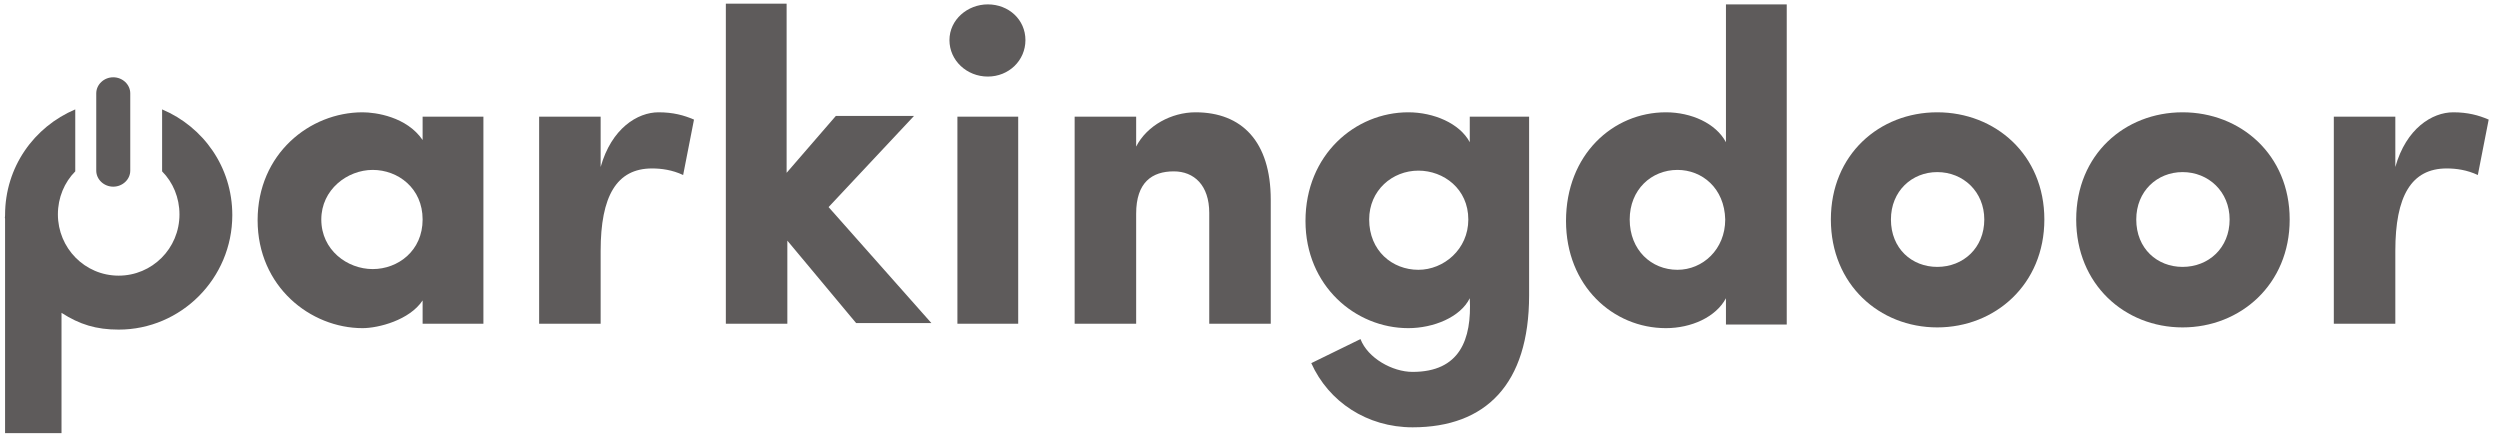 <?xml version="1.0" encoding="utf-8"?>
<svg width="190px" height="33px" viewBox="0 0 190 33" version="1.1" xmlns="http://www.w3.org/2000/svg">
  <title>Group</title>
  <desc>Created with Sketch.</desc>
  <g id="Page-1" stroke="none" stroke-width="1" fill="none" fill-rule="evenodd">
    <g id="landing" transform="translate(-225, -3234)" fill="#EC6907">
      <g id="Group" transform="translate(225, 3234)">
        <path d="M8.607,14.187 C9.318,14.187 9.9,13.633 9.9,12.968 L9.9,7.094 C9.9,6.429 9.318,5.874 8.607,5.874 C7.896,5.874 7.315,6.429 7.315,7.094 L7.315,12.968 C7.315,13.633 7.896,14.187 8.607,14.187 L8.607,14.187 Z" id="Shape" style="fill: rgb(94, 91, 91);"/>
        <g id="Shape">
          <path d="M32.119,22.833 C31.129,24.329 28.764,24.939 27.554,24.939 C23.594,24.939 19.579,21.78 19.579,16.737 C19.579,11.694 23.539,8.535 27.554,8.535 C28.544,8.535 30.909,8.867 32.119,10.641 L32.119,8.867 L36.739,8.867 L36.739,24.606 L32.119,24.606 L32.119,22.833 L32.119,22.833 Z M28.324,20.45 C30.249,20.45 32.119,19.064 32.119,16.681 C32.119,14.298 30.249,12.913 28.324,12.913 C26.399,12.913 24.419,14.409 24.419,16.681 C24.419,19.009 26.399,20.45 28.324,20.45 L28.324,20.45 Z" style="fill: rgb(94, 91, 91);"/>
          <path d="M40.974,24.606 L40.974,8.867 L45.649,8.867 L45.649,12.691 C46.474,9.754 48.454,8.535 50.049,8.535 C51.149,8.535 51.974,8.756 52.744,9.089 L51.919,13.301 C51.094,12.913 50.269,12.802 49.554,12.802 C46.859,12.802 45.649,14.908 45.649,19.064 L45.649,24.606 L40.974,24.606 Z" style="fill: rgb(94, 91, 91);"/>
          <polygon points="59.783 24.606 55.164 24.606 55.164 0.277 59.783 0.277 59.783 13.134 63.523 8.812 69.463 8.812 62.973 15.739 70.783 24.551 65.063 24.551 59.838 18.288 59.838 24.606" style="fill: rgb(94, 91, 91);"/>
          <path d="M75.073,0.333 C76.668,0.333 77.933,1.496 77.933,3.048 C77.933,4.6 76.668,5.819 75.073,5.819 C73.478,5.819 72.158,4.6 72.158,3.048 C72.158,1.496 73.533,0.333 75.073,0.333 L75.073,0.333 Z M77.383,24.606 L72.763,24.606 L72.763,8.867 L77.383,8.867 L77.383,24.606 L77.383,24.606 Z" style="fill: rgb(94, 91, 91);"/>
          <path d="M86.348,24.606 L81.673,24.606 L81.673,8.867 L86.348,8.867 L86.348,11.139 C87.173,9.532 89.043,8.535 90.858,8.535 C94.377,8.535 96.577,10.751 96.577,15.185 L96.577,24.606 L91.903,24.606 L91.903,16.182 C91.903,14.077 90.748,13.024 89.208,13.024 C87.558,13.024 86.348,13.855 86.348,16.238 L86.348,24.606 L86.348,24.606 Z" style="fill: rgb(94, 91, 91);"/>
          <path d="M107.357,28.264 C110.932,28.264 111.867,25.825 111.702,22.667 C110.987,24.107 108.952,24.939 107.027,24.939 C103.012,24.939 99.217,21.724 99.217,16.792 C99.217,11.749 103.012,8.535 107.027,8.535 C108.952,8.535 110.932,9.366 111.702,10.807 L111.702,8.867 L116.212,8.867 L116.212,22.445 C116.212,29.206 112.912,32.476 107.357,32.476 C103.892,32.476 100.977,30.536 99.657,27.599 C100.812,27.045 102.242,26.324 103.397,25.77 C103.947,27.211 105.817,28.264 107.357,28.264 L107.357,28.264 Z M107.797,12.968 C105.817,12.968 104.057,14.464 104.057,16.681 C104.057,19.064 105.817,20.505 107.797,20.505 C109.722,20.505 111.592,18.953 111.592,16.681 C111.592,14.354 109.722,12.968 107.797,12.968 L107.797,12.968 Z" style="fill: rgb(94, 91, 91);"/>
          <path d="M12.32,8.313 L12.32,13.024 C13.145,13.855 13.64,15.019 13.64,16.293 C13.64,18.898 11.55,20.949 9.02,20.949 C6.435,20.949 4.4,18.843 4.4,16.293 C4.4,15.019 4.895,13.855 5.72,13.024 L5.72,8.313 C2.585,9.643 0.385,12.691 0.385,16.349 C0.385,16.737 0.33,16.238 0.385,16.626 L0.385,16.349 L0.385,32.919 L4.675,32.919 L4.675,23.775 C6.05,24.662 7.315,25.05 9.02,25.05 C13.75,25.05 17.655,21.17 17.655,16.349 C17.655,12.691 15.455,9.643 12.32,8.313 L12.32,8.313 Z" style="fill: rgb(94, 91, 91);"/>
          <g transform="translate(118.797, 0)">
            <path d="M12.375,24.606 L12.375,22.667 C11.605,24.107 9.735,24.939 7.81,24.939 C3.795,24.939 0.22,21.724 0.22,16.792 C0.22,11.749 3.795,8.535 7.81,8.535 C9.735,8.535 11.605,9.366 12.375,10.807 L12.375,0.333 L16.995,0.333 L16.995,24.662 L12.375,24.662 L12.375,24.606 Z M8.69,12.913 C6.71,12.913 5.06,14.409 5.06,16.681 C5.06,19.009 6.71,20.505 8.69,20.505 C10.615,20.505 12.32,18.953 12.32,16.681 C12.265,14.298 10.56,12.913 8.69,12.913 L8.69,12.913 Z" style="fill: rgb(94, 91, 91);"/>
            <path d="M20.349,16.681 C20.349,11.749 24.034,8.535 28.434,8.535 C32.834,8.535 36.574,11.749 36.574,16.681 C36.574,21.614 32.834,24.883 28.434,24.883 C24.034,24.883 20.349,21.614 20.349,16.681 L20.349,16.681 Z M32.009,16.681 C32.009,14.575 30.414,13.079 28.434,13.079 C26.509,13.079 24.914,14.52 24.914,16.681 C24.914,18.898 26.509,20.284 28.434,20.284 C30.414,20.284 32.009,18.843 32.009,16.681 L32.009,16.681 Z" style="fill: rgb(94, 91, 91);"/>
            <path d="M38.994,16.681 C38.994,11.749 42.679,8.535 47.079,8.535 C51.479,8.535 55.219,11.749 55.219,16.681 C55.219,21.614 51.479,24.883 47.079,24.883 C42.679,24.883 38.994,21.614 38.994,16.681 L38.994,16.681 Z M50.654,16.681 C50.654,14.575 49.059,13.079 47.079,13.079 C45.154,13.079 43.559,14.52 43.559,16.681 C43.559,18.898 45.154,20.284 47.079,20.284 C49.059,20.284 50.654,18.843 50.654,16.681 L50.654,16.681 Z" style="fill: rgb(94, 91, 91);"/>
            <path d="M63.248,24.606 L58.573,24.606 L58.573,8.867 L63.248,8.867 L63.248,12.691 C64.073,9.754 66.053,8.535 67.648,8.535 C68.748,8.535 69.573,8.756 70.343,9.089 L69.518,13.301 C68.693,12.913 67.868,12.802 67.153,12.802 C64.458,12.802 63.248,14.908 63.248,19.064 L63.248,24.606 L63.248,24.606 Z" style="fill: rgb(94, 91, 91);"/>
          </g>
        </g>
      </g>
    </g>
  </g>
</svg>